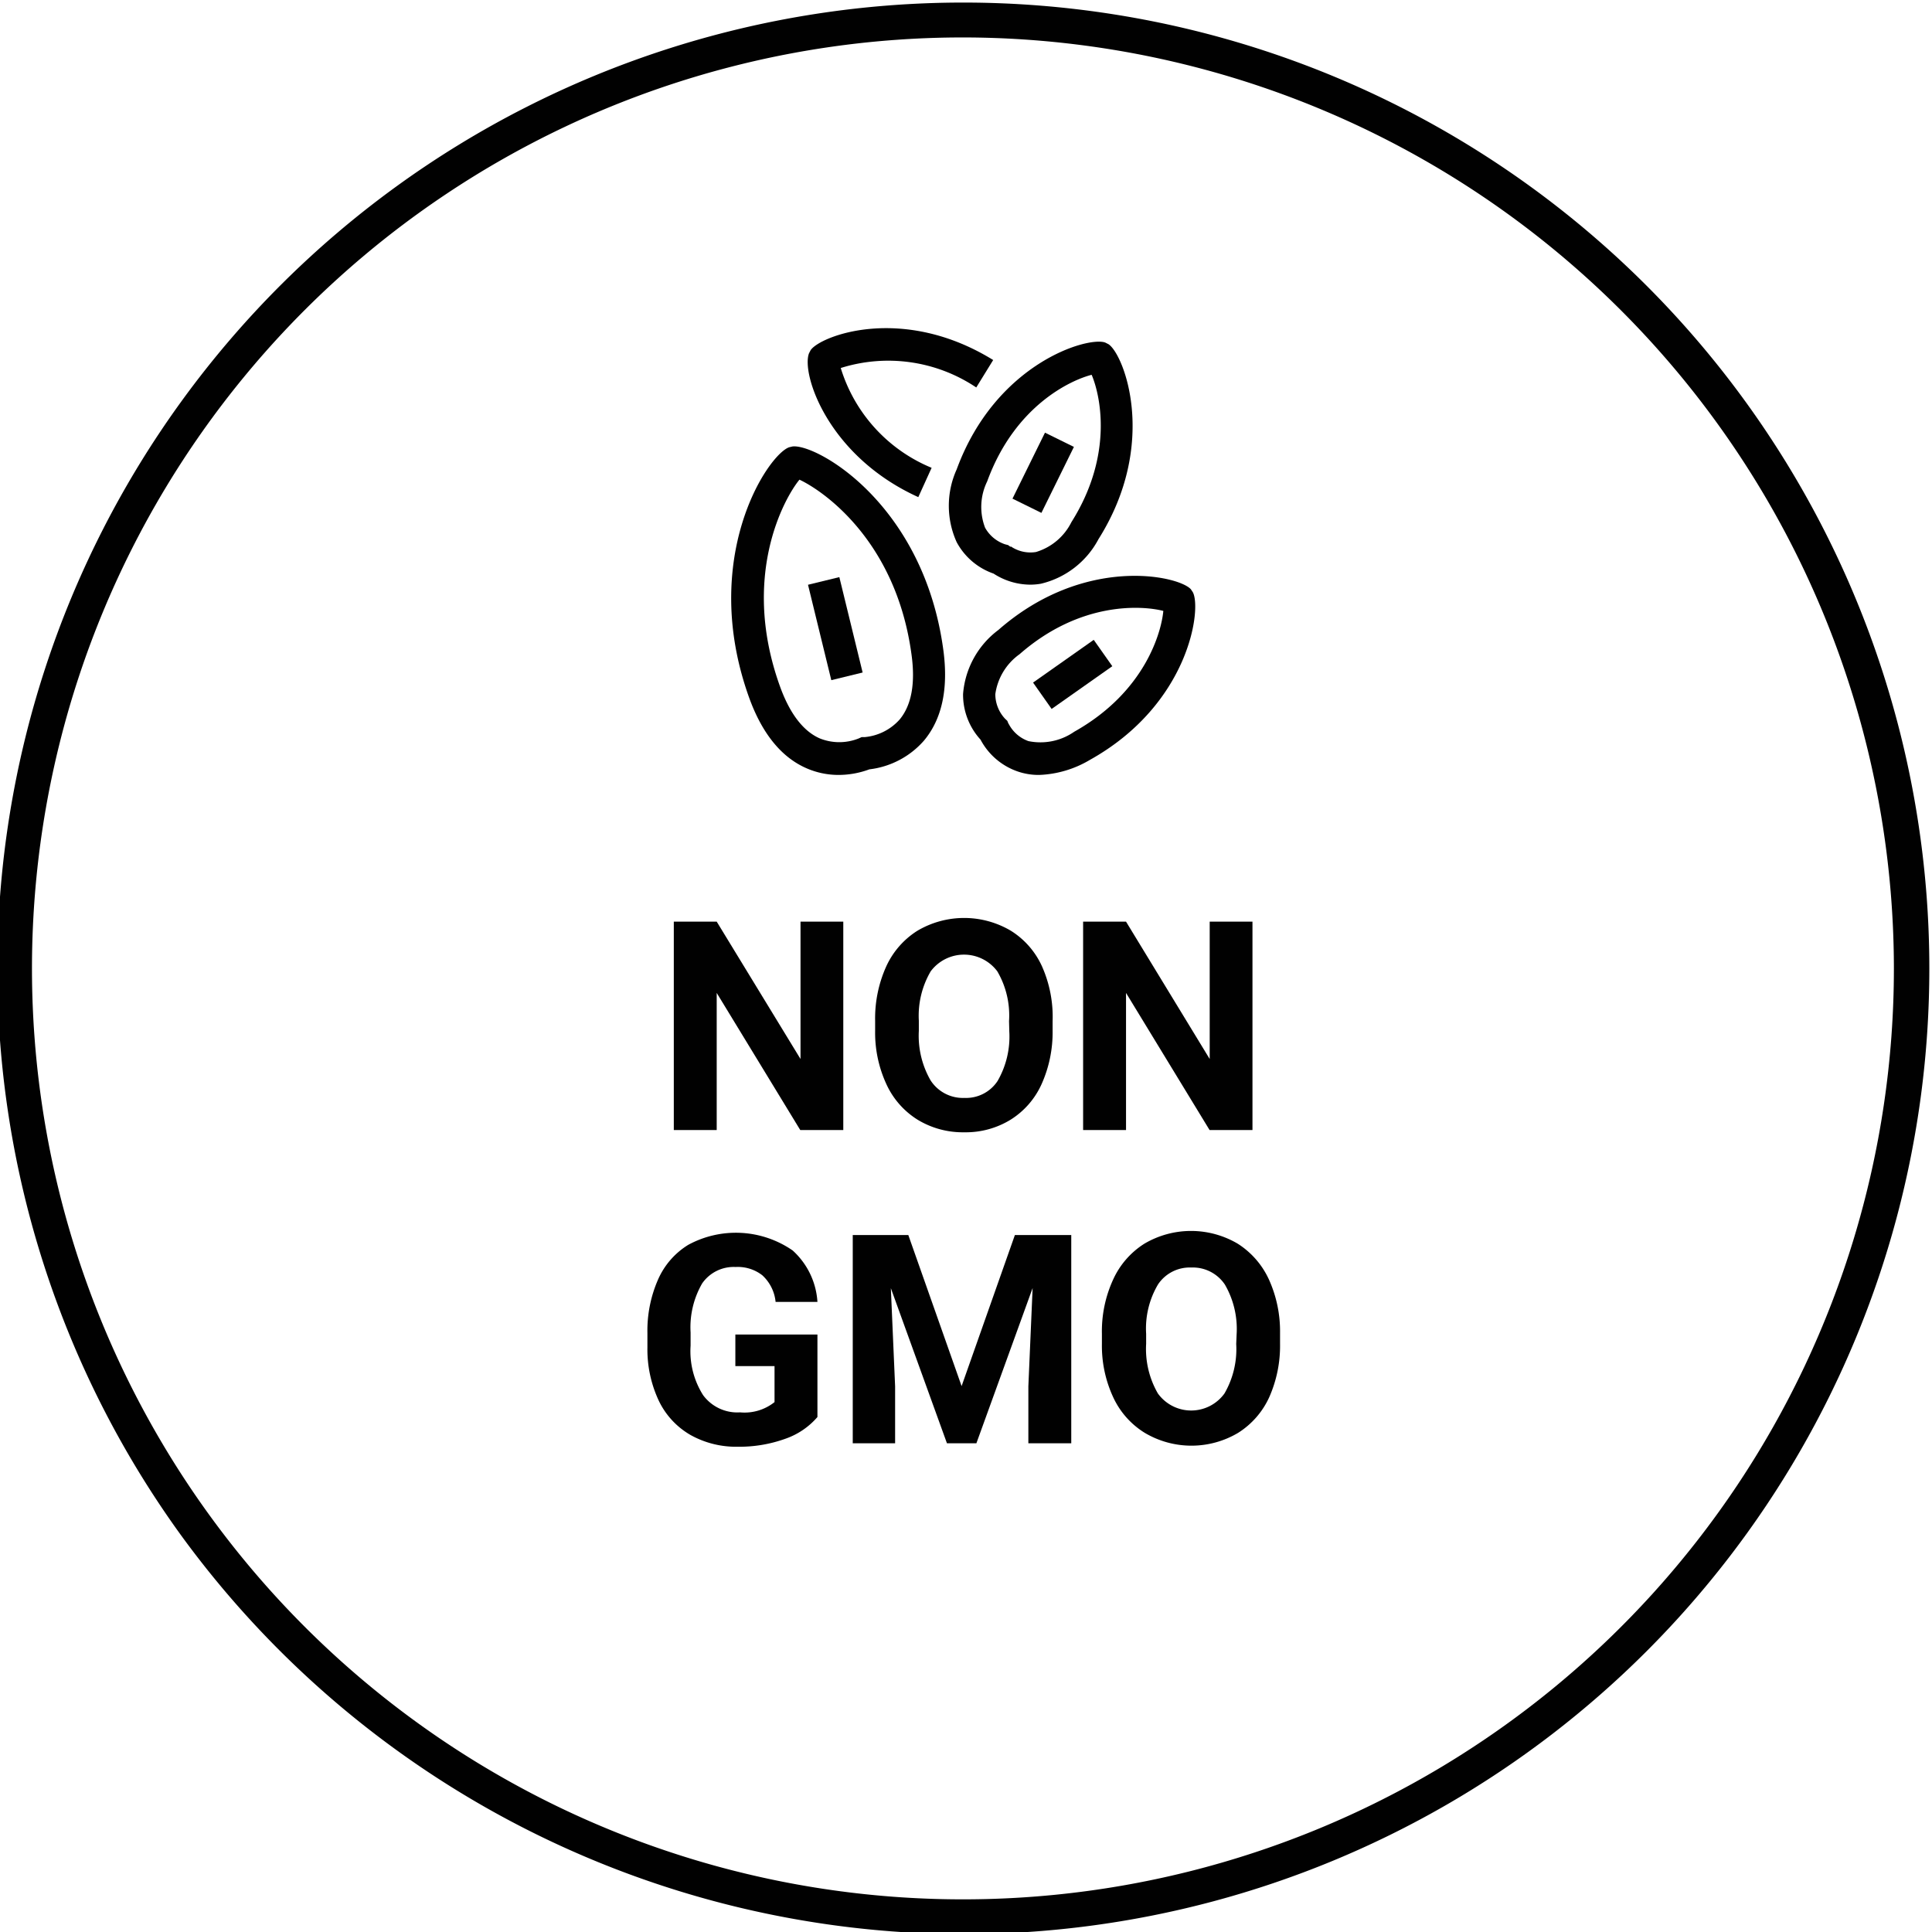 <svg id="Layer_1" data-name="Layer 1" xmlns="http://www.w3.org/2000/svg" viewBox="0 0 145 145"><defs><style>.cls-1{fill:#010101;}</style></defs><path class="cls-1" d="M63.29,84.81H60.06L53.79,74.52V84.81H50.57V69.17h3.22l6.29,10.31V69.17h3.21Z"/><path class="cls-1" d="M79,77.35a9.49,9.49,0,0,1-.82,4,6.1,6.1,0,0,1-2.34,2.69,6.43,6.43,0,0,1-3.48.94,6.53,6.53,0,0,1-3.47-.93,6.16,6.16,0,0,1-2.36-2.67,9.21,9.21,0,0,1-.85-4v-.77a9.48,9.48,0,0,1,.83-4.07,6.2,6.2,0,0,1,2.35-2.69,6.89,6.89,0,0,1,7,0,6.13,6.13,0,0,1,2.35,2.69A9.32,9.32,0,0,1,79,76.65Zm-3.27-.71a6.56,6.56,0,0,0-.88-3.74,3.12,3.12,0,0,0-5,0,6.6,6.6,0,0,0-.89,3.7v.77a6.71,6.71,0,0,0,.88,3.71,2.88,2.88,0,0,0,2.54,1.32,2.83,2.83,0,0,0,2.49-1.27,6.66,6.66,0,0,0,.88-3.71Z"/><path class="cls-1" d="M94,84.81H90.78L84.51,74.52V84.81H81.29V69.17h3.22l6.28,10.31V69.17H94Z"/><path class="cls-1" d="M61.35,106.35A5.6,5.6,0,0,1,58.89,108a10.16,10.16,0,0,1-3.52.58,7,7,0,0,1-3.56-.89,5.91,5.91,0,0,1-2.37-2.57,9.06,9.06,0,0,1-.85-4v-1.07a9.53,9.53,0,0,1,.79-4,5.78,5.78,0,0,1,2.27-2.62,7.49,7.49,0,0,1,7.84.42,5.67,5.67,0,0,1,1.86,3.86H58.21a3.12,3.12,0,0,0-1-2,3,3,0,0,0-2-.62,2.88,2.88,0,0,0-2.51,1.23,6.57,6.57,0,0,0-.87,3.68v1a6.16,6.16,0,0,0,.94,3.71A3.19,3.19,0,0,0,55.54,106a3.61,3.61,0,0,0,2.59-.77v-2.7H55.19v-2.37h6.16Z"/><path class="cls-1" d="M68.17,92.69l4,11.34,4-11.34h4.23v15.63H77.18v-4.27l.32-7.38-4.22,11.65H71.07L66.86,96.68l.32,7.37v4.27H64V92.69Z"/><path class="cls-1" d="M96.07,100.86a9.51,9.51,0,0,1-.81,4,6.2,6.2,0,0,1-2.34,2.68,6.86,6.86,0,0,1-7,0,6.18,6.18,0,0,1-2.37-2.67,9.15,9.15,0,0,1-.85-4v-.77a9.29,9.29,0,0,1,.84-4.06,6.22,6.22,0,0,1,2.35-2.7,6.89,6.89,0,0,1,7,0,6.28,6.28,0,0,1,2.35,2.7,9.42,9.42,0,0,1,.83,4Zm-3.26-.71a6.64,6.64,0,0,0-.88-3.74,2.89,2.89,0,0,0-2.52-1.28,2.86,2.86,0,0,0-2.5,1.27,6.49,6.49,0,0,0-.89,3.7v.76a6.67,6.67,0,0,0,.88,3.72,3.08,3.08,0,0,0,5,0,6.64,6.64,0,0,0,.88-3.71Z"/><path class="cls-1" d="M72.3,145.16a72.77,72.77,0,0,1-58.76-30A72.5,72.5,0,1,1,144.8,72.66a72.47,72.47,0,0,1-72.5,72.5Zm0-142.35a69.87,69.87,0,1,0,69.84,69.85A69.93,69.93,0,0,0,72.3,2.81Z"/><path class="cls-1" d="M62.94,58.16a6,6,0,0,1-2.29-.45c-1.95-.8-3.44-2.61-4.43-5.36-3.75-10.44,1.37-18.19,3-18.78l.25-.06c1.77-.24,9.85,4.28,11.33,15.28.39,2.9-.1,5.18-1.46,6.8a6.44,6.44,0,0,1-4.09,2.15A6.66,6.66,0,0,1,62.94,58.16ZM60,36c-1.15,1.4-4.42,7.27-1.47,15.49.74,2.07,1.76,3.39,3,3.93a3.93,3.93,0,0,0,2.92,0l.22-.1h.24A4,4,0,0,0,67.52,54c.89-1.07,1.19-2.71.89-4.88C67.24,40.46,61.64,36.76,60,36Z"/><rect class="cls-1" x="61.48" y="43.5" width="2.42" height="7.37" transform="translate(-9.4 16.21) rotate(-13.72)"/><path class="cls-1" d="M78,58.16a4.83,4.83,0,0,1-1.62-.26,5,5,0,0,1-2.79-2.39,5,5,0,0,1-1.31-3.42,6.64,6.64,0,0,1,2.65-4.81c6.45-5.65,13.54-4.08,14.45-3.05l.14.21c.68,1.21-.23,8.41-7.72,12.59A8,8,0,0,1,78,58.16Zm-2.3-3.84a2.68,2.68,0,0,0,1.48,1.3,4.44,4.44,0,0,0,3.44-.7c5.35-3,6.55-7.52,6.69-9.07-1.51-.39-6.19-.78-10.79,3.25a4.43,4.43,0,0,0-1.82,3,2.71,2.71,0,0,0,.73,1.84l.17.16.09.22Zm12-8.32Z"/><rect class="cls-1" x="77.72" y="49.41" width="5.57" height="2.42" transform="translate(-14.46 55.59) rotate(-35.16)"/><path class="cls-1" d="M77.32,43.88a5.1,5.1,0,0,1-2.75-.83,5,5,0,0,1-2.77-2.36,6.62,6.62,0,0,1,0-5.46c2.94-8,9.87-10,11.15-9.52l.24.12c1.15.73,3.79,7.44-.75,14.64a6.61,6.61,0,0,1-4.32,3.34A4.7,4.7,0,0,1,77.32,43.88ZM75.85,41a2.61,2.61,0,0,0,1.9.43,4.37,4.37,0,0,0,2.66-2.24c3.23-5.12,2.13-9.64,1.52-11.06-1.5.38-5.75,2.27-7.84,8a4.37,4.37,0,0,0-.16,3.47,2.69,2.69,0,0,0,1.5,1.25l.23.06.19.14Z"/><rect class="cls-1" x="75.54" y="34.27" width="5.52" height="2.42" transform="translate(11.87 90.05) rotate(-63.78)"/><path class="cls-1" d="M68.92,37.31c-6.83-3.1-8.8-9.3-8.2-10.8l.12-.23c.72-1.07,6.89-3.46,13.7.74l-1.27,2.06A11.86,11.86,0,0,0,63.1,27.62a11.85,11.85,0,0,0,6.82,7.49Zm-6.25-9.48Zm.36-.68"/></svg>